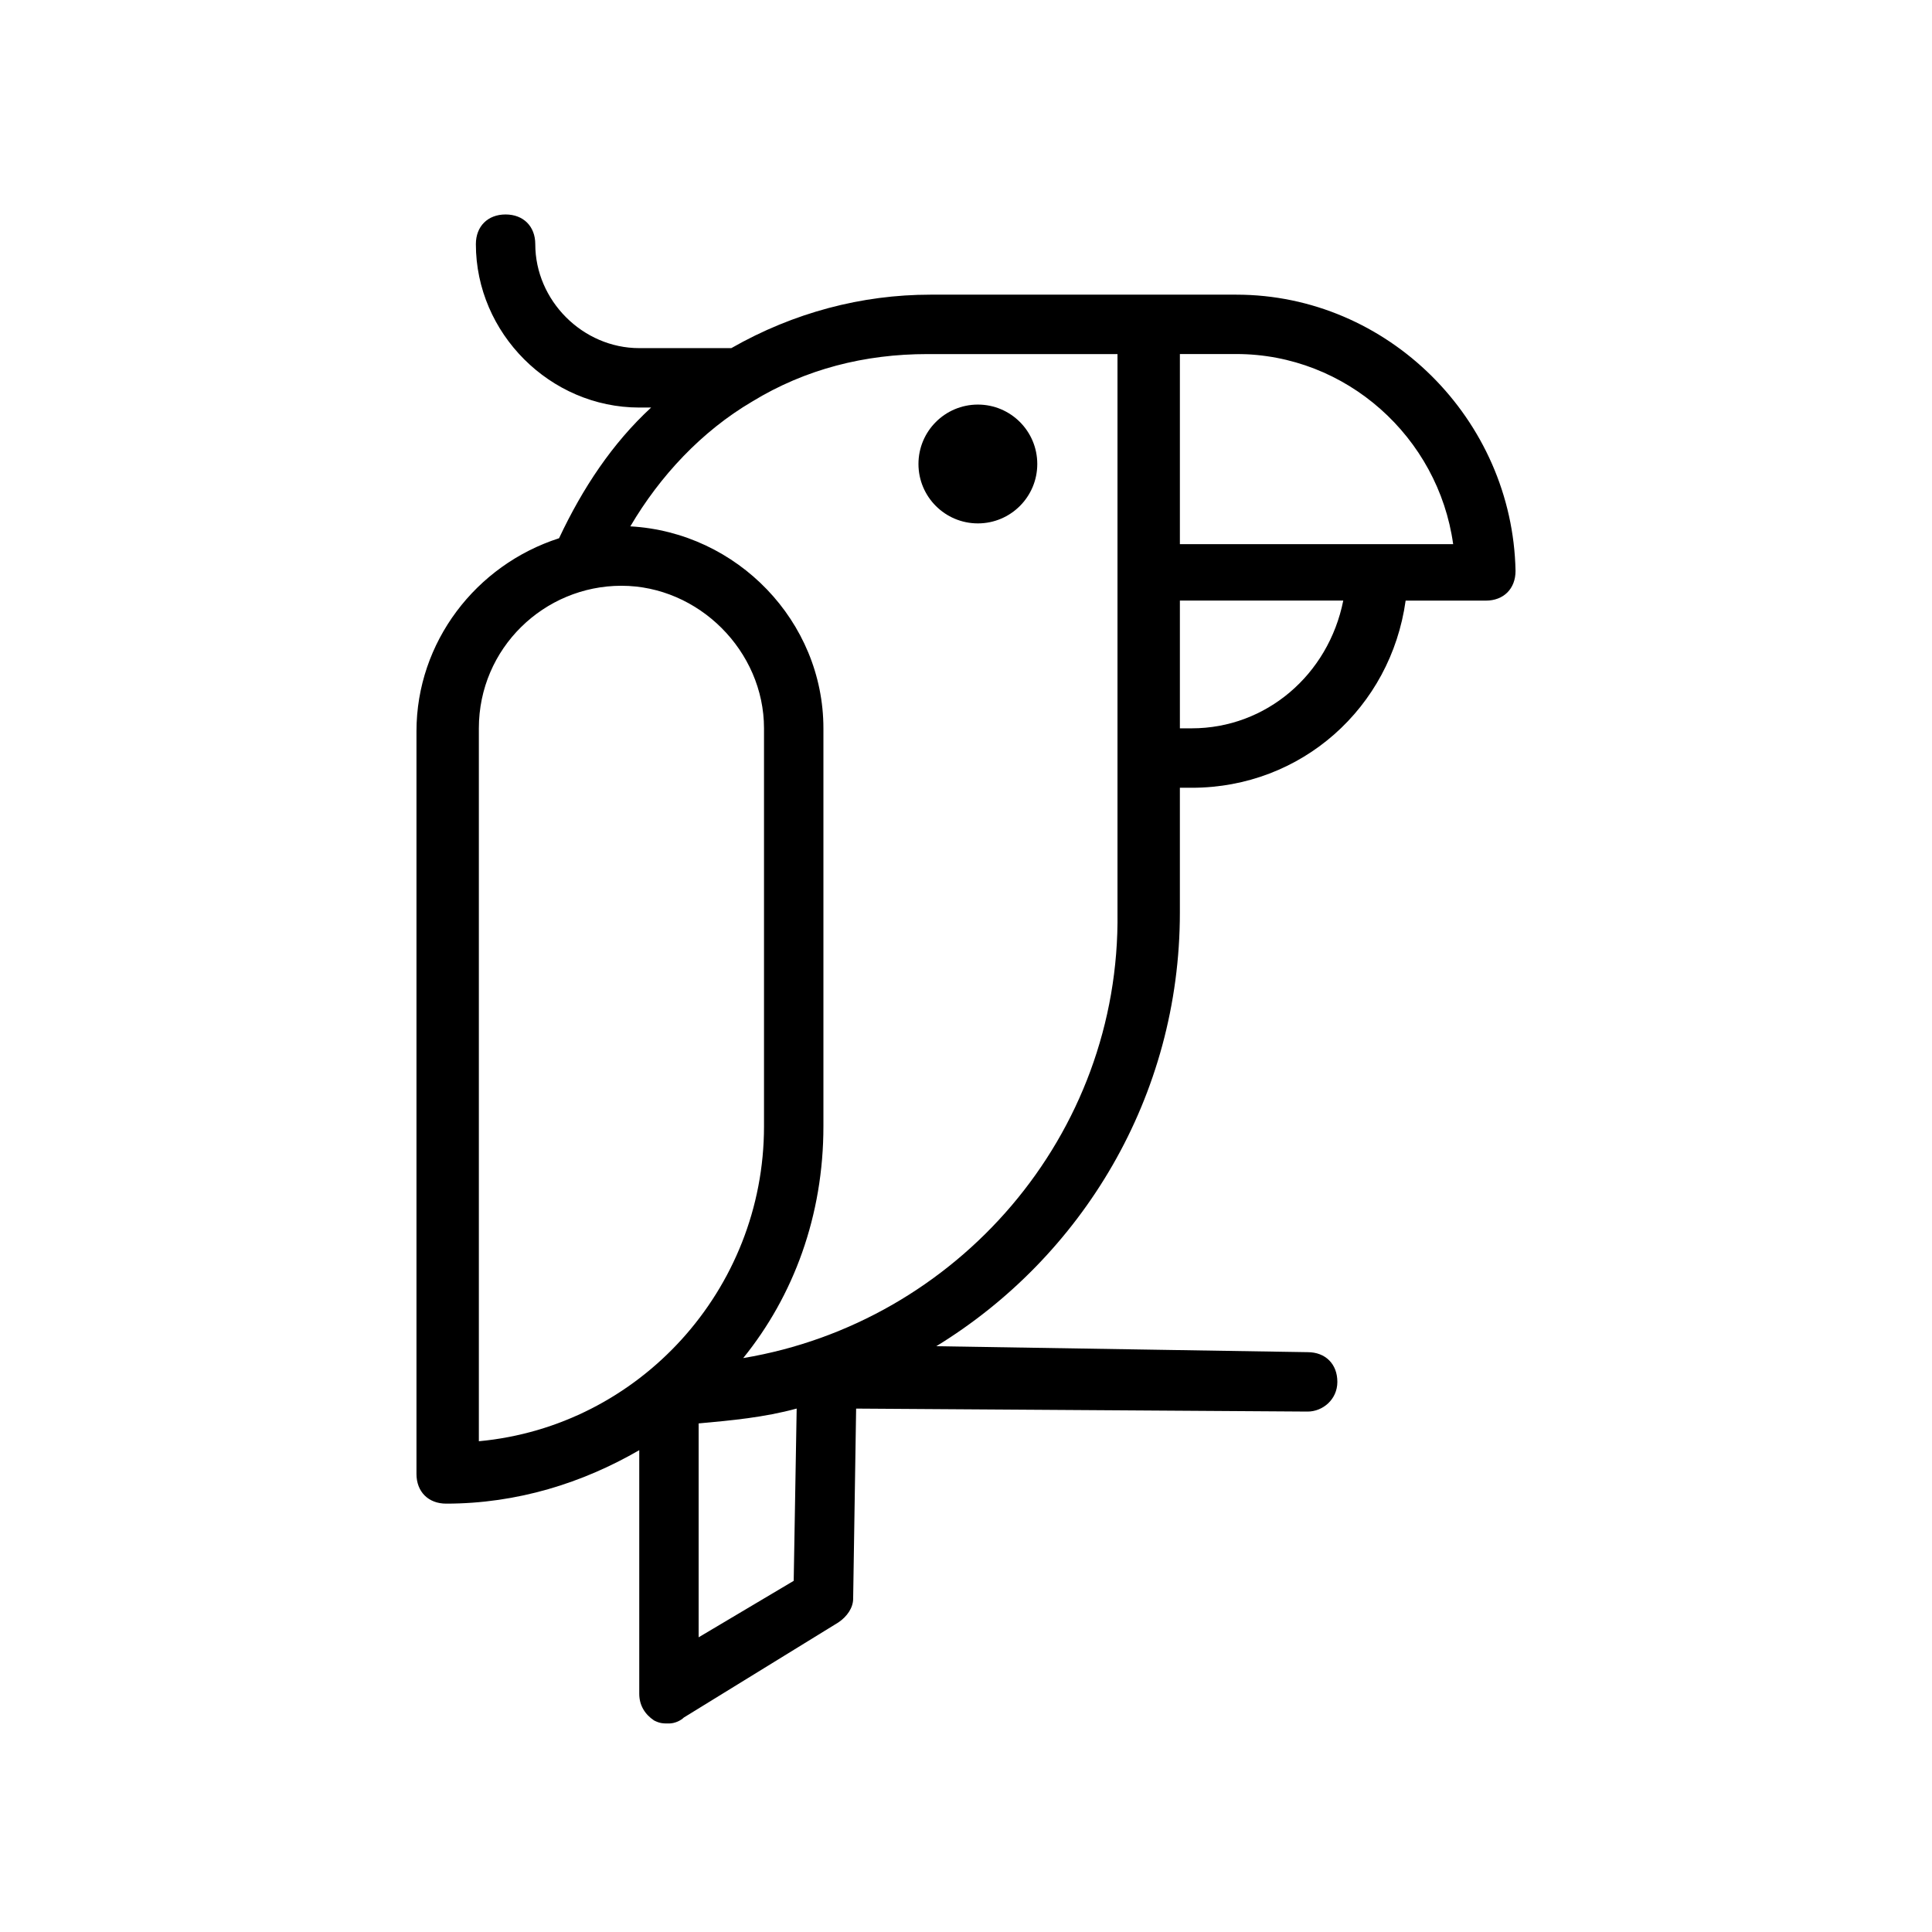 <?xml version="1.0" encoding="UTF-8"?>
<!-- Uploaded to: ICON Repo, www.iconrepo.com, Generator: ICON Repo Mixer Tools -->
<svg fill="#000000" width="800px" height="800px" version="1.1" viewBox="144 144 512 512" xmlns="http://www.w3.org/2000/svg">
 <g>
  <path d="m471.63 222.09h-81.082c-18.105 0-36.211 4.723-52.742 14.168h-24.402c-14.957 0-27.551-12.594-27.551-27.551 0-4.723-3.148-7.871-7.871-7.871s-7.871 3.148-7.871 7.871c0 23.617 19.68 43.297 43.297 43.297h3.148c-10.234 9.445-18.105 21.254-24.402 34.637-22.043 7.086-37.785 27.551-37.785 51.168v196.8c0 4.723 3.148 7.871 7.871 7.871 18.895 0 36.211-5.512 51.168-14.168v64.551c0 3.148 1.574 5.512 3.938 7.086 1.574 0.789 2.363 0.789 3.938 0.789 1.574 0 3.148-0.789 3.938-1.574l40.934-25.191c2.363-1.574 3.938-3.938 3.938-6.297l0.789-50.383 119.66 0.789c3.938 0 7.871-3.148 7.871-7.871 0-4.723-3.148-7.871-7.871-7.871l-98.414-1.578c38.574-23.617 64.551-66.125 64.551-114.93v-33.066h3.148c29.125 0 52.742-21.254 56.68-49.594h21.254c4.723 0 7.871-3.148 7.871-7.871-0.785-40.148-33.848-73.211-73.996-73.211zm-200.73 114.93c0-21.254 17.32-37.785 37.785-37.785 20.469 0 37.785 17.32 37.785 37.785v105.48c0 43.297-33.062 79.508-75.57 83.445zm58.25 240.88v-56.68c8.66-0.789 17.32-1.574 25.977-3.938l-0.789 45.656zm11.809-73.996c13.383-16.531 21.254-37.785 21.254-61.402v-105.48c0-28.34-22.828-51.957-51.168-53.531 7.871-13.383 18.895-25.191 32.273-33.062 14.168-8.66 29.914-12.594 46.445-12.594h50.383v147.99c0.789 59.039-42.508 108.63-99.188 118.08zm118.87-166.89h-3.148v-33.852h43.297c-3.934 19.68-20.465 33.852-40.148 33.852zm-3.148-48.809v-50.383h14.957c29.125 0 53.531 22.043 57.465 50.383z"/>
  <path d="m418.89 266.96c0 8.695-7.047 15.746-15.742 15.746-8.695 0-15.746-7.051-15.746-15.746 0-8.695 7.051-15.742 15.746-15.742 8.695 0 15.742 7.047 15.742 15.742"/>
 </g>
</svg>